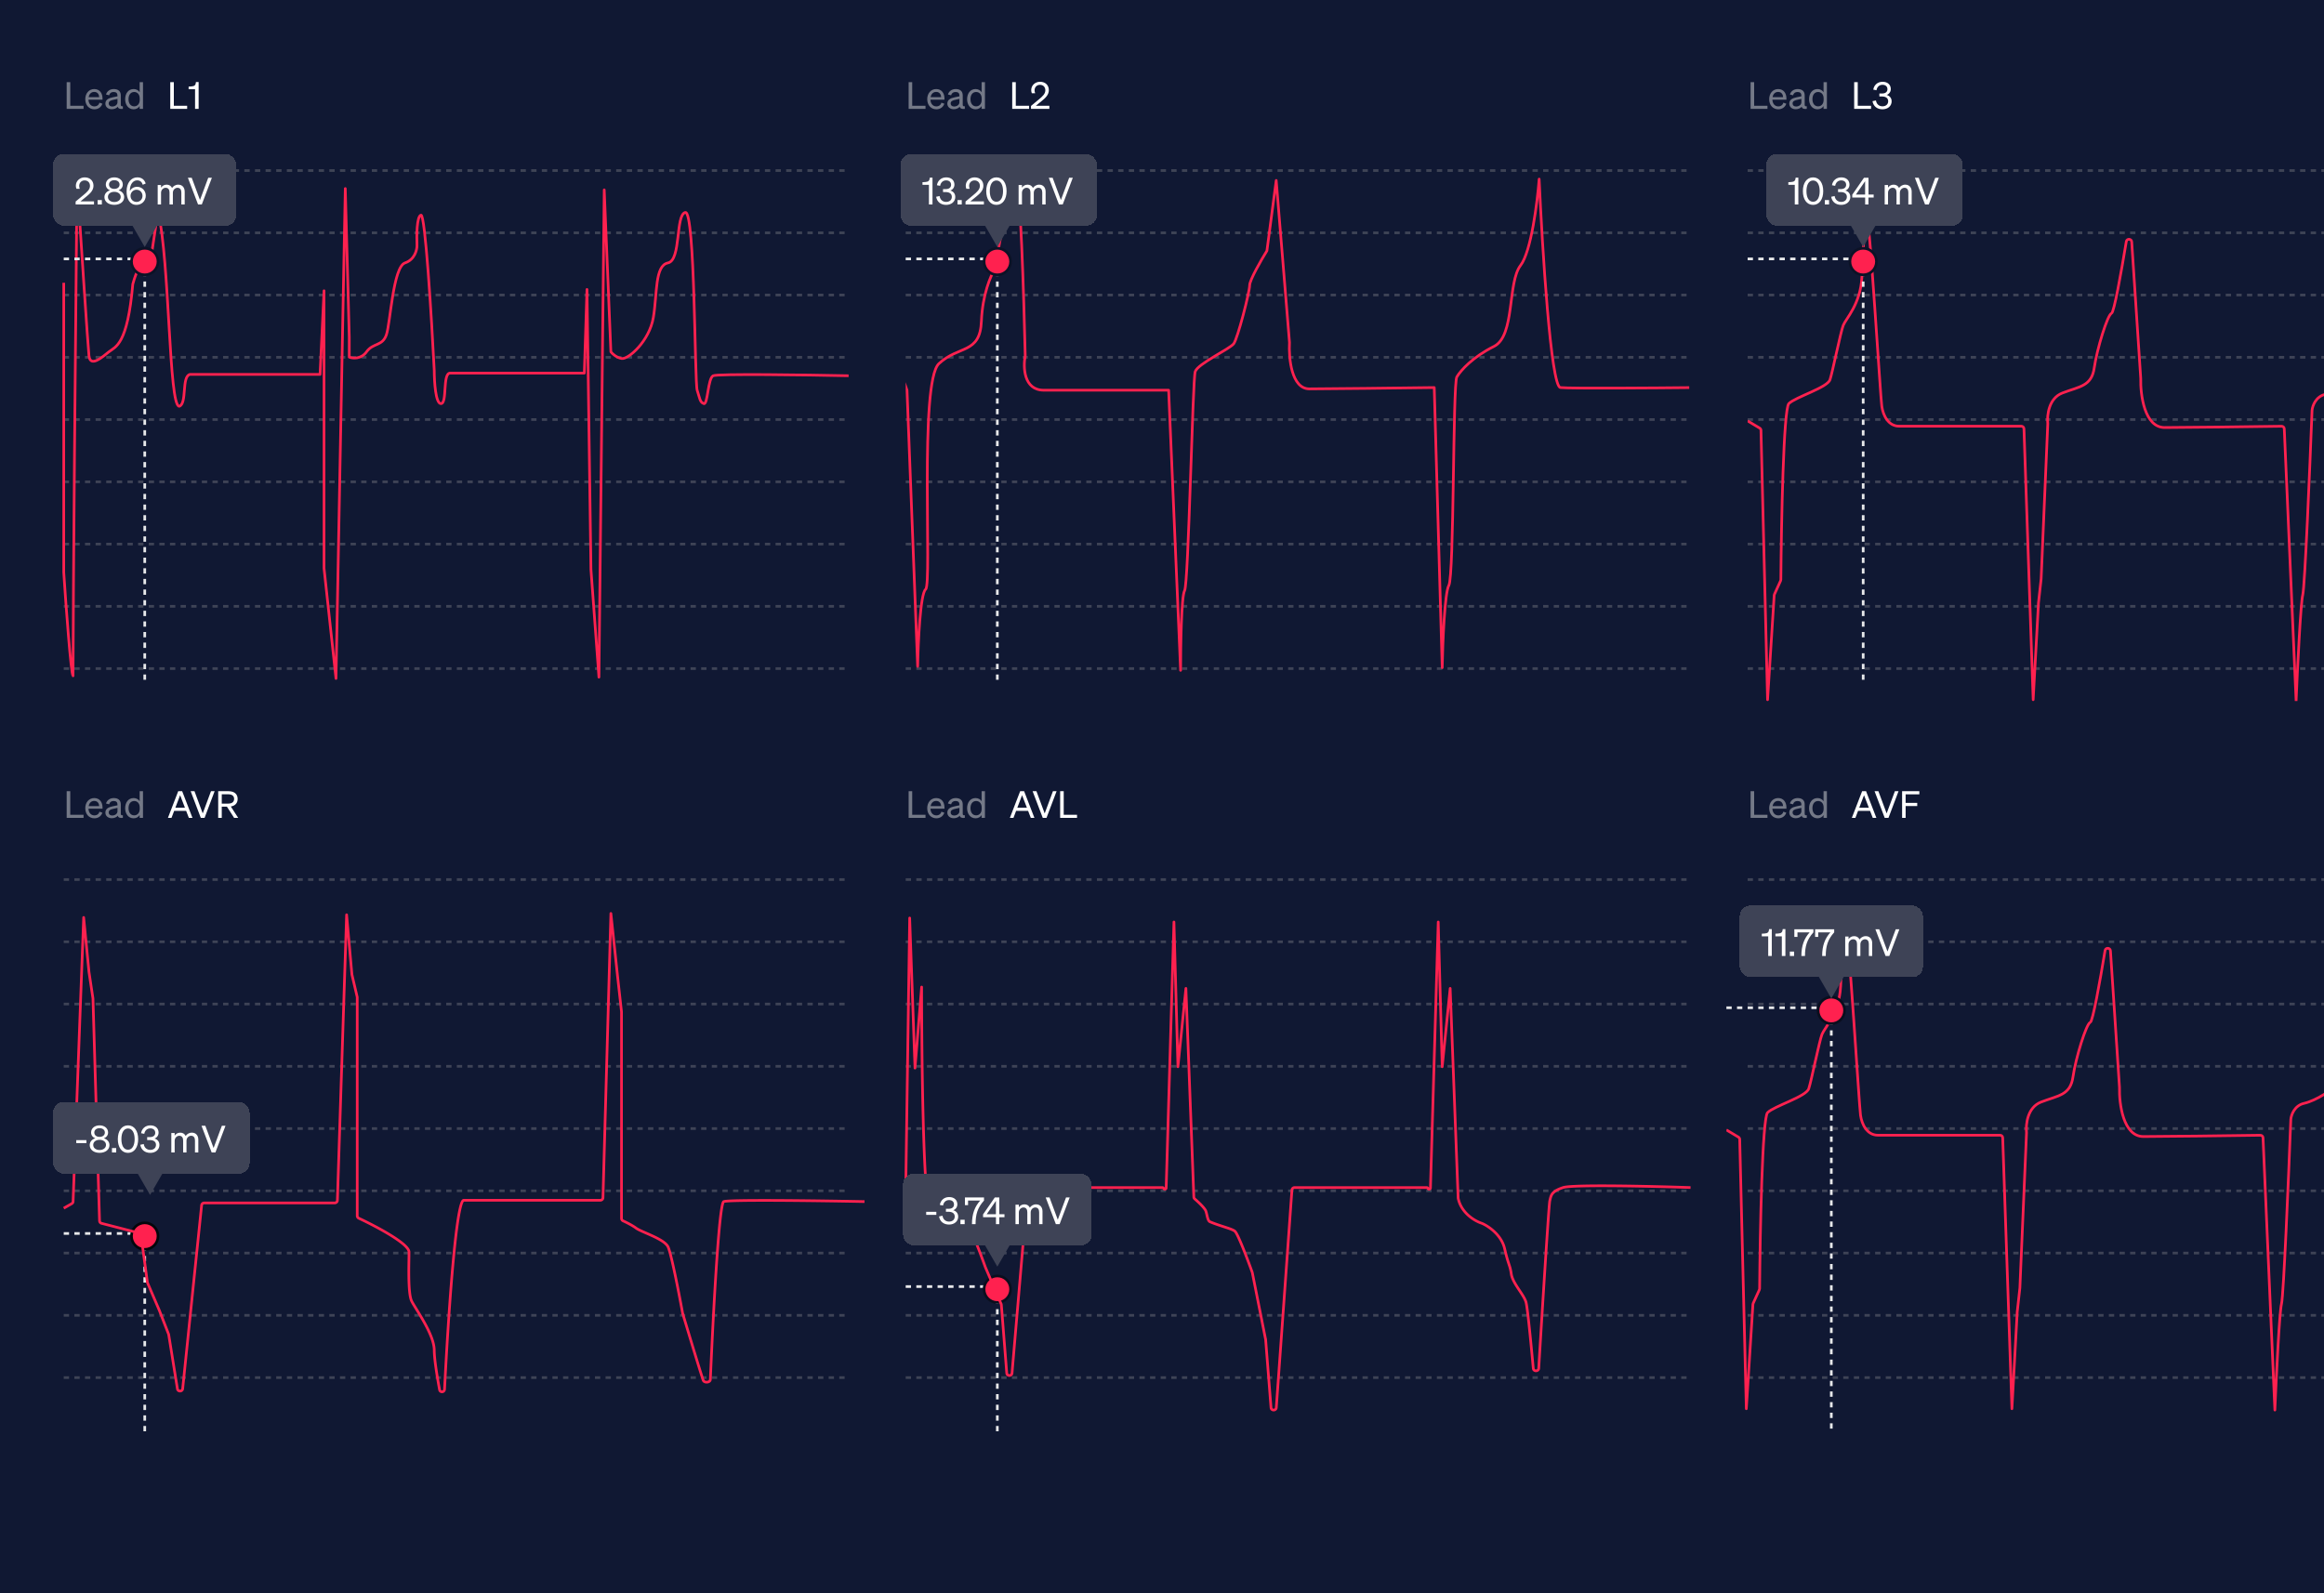 <?xml version="1.0" encoding="UTF-8"?> <svg xmlns="http://www.w3.org/2000/svg" width="875" height="600" viewBox="0 0 875 600" fill="none"><g clip-path="url(#clip0_1184_9917)"><path fill="#101833" d="M0 0h875v600H0z"></path><path fill="#101833" style="mix-blend-mode:hard-light" d="M0 0h875v600H0z"></path><g clip-path="url(#clip1_1184_9917)"><rect x="16" y="18" width="311" height="254" rx="8" fill="#101833"></rect><path fill="#101833" d="M16 18h311v35H16z"></path><path d="M25.106 41V30.948h1.344v8.876h5.012V41h-6.356Zm10.431.154c-2.03 0-3.43-1.554-3.43-3.808 0-2.184 1.386-3.808 3.374-3.808 2.044 0 3.122 1.554 3.122 3.584v.42h-5.292c.07 1.54.952 2.52 2.226 2.52.98 0 1.68-.532 1.904-1.4l1.106.392c-.448 1.302-1.554 2.1-3.01 2.1Zm-.07-6.538c-1.064 0-1.862.714-2.086 1.96h3.948c-.028-1.036-.588-1.96-1.862-1.96Zm6.621 6.51c-1.33 0-2.408-.784-2.408-2.1 0-1.456 1.134-2.058 2.772-2.394l1.778-.364v-.308c0-.84-.462-1.316-1.442-1.316-.924 0-1.47.434-1.694 1.246l-1.19-.308c.35-1.19 1.428-2.044 2.926-2.044 1.638 0 2.646.798 2.646 2.366v3.57c0 .476.294.63.784.518V41c-1.12.14-1.764-.126-1.918-.826-.448.574-1.26.952-2.254.952Zm2.142-2.618v-1.26l-1.428.308c-1.12.224-1.876.532-1.876 1.414 0 .714.518 1.134 1.316 1.134 1.078 0 1.988-.658 1.988-1.596Zm6.081 2.646c-2.03 0-3.192-1.736-3.192-3.808 0-2.086 1.162-3.808 3.192-3.808 1.022 0 1.834.49 2.268 1.204v-3.794h1.26V41h-1.26v-1.064c-.434.728-1.246 1.218-2.268 1.218Zm2.296-4.06c0-1.708-1.036-2.45-2.072-2.45-1.372 0-2.142 1.12-2.142 2.702 0 1.568.77 2.702 2.142 2.702 1.036 0 2.072-.756 2.072-2.436v-.518Z" fill="#B7B9C0" opacity=".6"></path><path d="M64.106 41V30.948h1.344v8.876h5.012V41h-6.356Zm9.671-10.108h1.008V41h-1.344v-7.392h-2.422v-.994l1.078-.07c1.19-.084 1.582-.49 1.68-1.652Z" fill="#fff"></path><path stroke="#3E4356" stroke-dasharray="2 2" d="M24 64.222h295M24 87.666h295M24 111.111h295M24 134.556h295M24 158h295M24 181.444h295M24 204.889h295M24 228.333h295M24 251.778h295"></path><path d="M24 106.5v109c.833 12.667 2.7 38.2 3.5 39 0-28 1-136 1.5-186.5 1.333 20.5 4.1 62.4 4.5 66 .5 4.5 5 .5 7.5-1.5s7-2.5 9-25.5c3-11 5-5 6.5-7.5l3-20c4.5 19.5 4 73.5 8 73.5 3-1 .8-11.2 4-12h49l1.5-31.5V214l4.5 41.5L130 71l1.5 56v7.5c1.333.5 4.5.8 6.5-2 2.5-3.5 6-2 7.5-6.5s2.5-25.5 7-27c3.6-1.2 4.5-4.833 4.5-6.5-.167-3.667-.1-11.1 1.5-11.5 1.6-.4 4 38.833 5 58.5 0 4.167.5 12.5 2.5 12.5 2.5 0 .5-11.5 3.5-11.5H220l1-31.5 1.5 105.5 3 40.5 2-183.5 2.5 61c.5.667 2 2.1 4 2.5 2.5.5 10.5-6.5 12-15.5s.5-19.5 5.5-20.5 2.768-18 6.5-19 3.5 64 4.5 67 1 4.5 2.5 5 1.5-9.5 3.5-10.5c1.6-.8 34.667-.333 51 0" stroke="#FF214F" stroke-linejoin="round"></path><path stroke="#E7E8EA" stroke-dasharray="2 2" d="M24 97.5h30M54.5 98v158"></path><circle cx="54.5" cy="98.5" r="5" fill="#FF214F" stroke="#0C1226"></circle><g filter="url(#filter0_d_1184_9917)"><rect x="20" y="56" width="69" height="27" rx="4" fill="#3E4356" shape-rendering="crispEdges"></rect><path d="m54.5 91 10.825-18.75H43.675L54.5 91Z" fill="#3E4356"></path><path d="m28.476 73.894 2.968-2.464c1.372-1.134 2.436-2.1 2.436-3.416 0-1.232-.798-2.072-2.03-2.072-1.204 0-2.03.924-2.03 2.072 0 .364.084.742.224 1.092h-1.26c-.154-.434-.224-.77-.224-1.162 0-1.792 1.47-3.15 3.318-3.15 2.03 0 3.318 1.288 3.318 3.136 0 1.708-1.176 2.884-2.618 4.046l-2.268 1.848h5.082V75h-6.916v-1.106ZM36.754 75v-1.652h1.596V75h-1.596Zm6.274-10.206c1.834 0 3.206 1.078 3.206 2.688 0 1.008-.574 1.792-1.582 2.184 1.204.364 2.1 1.288 2.1 2.562 0 1.764-1.568 2.912-3.724 2.912-2.142 0-3.71-1.148-3.71-2.912 0-1.274.896-2.198 2.086-2.562-.994-.392-1.568-1.176-1.568-2.184 0-1.61 1.372-2.688 3.192-2.688Zm0 4.34c1.19 0 1.988-.644 1.988-1.638 0-.98-.798-1.638-1.988-1.638-1.176 0-1.988.658-1.988 1.638 0 .994.812 1.638 1.988 1.638Zm0 1.106c-1.414 0-2.394.784-2.394 1.904 0 1.148.98 1.932 2.394 1.932 1.414 0 2.422-.784 2.422-1.932 0-1.12-1.008-1.904-2.422-1.904Zm11.827-3.122-1.106.462c-.28-.966-.952-1.666-2.114-1.666-1.554 0-2.744 1.526-2.744 3.878v.14c.462-.882 1.442-1.582 2.716-1.582 1.862 0 3.276 1.456 3.276 3.346 0 1.96-1.512 3.458-3.486 3.458-2.576 0-3.738-2.296-3.738-5.082 0-3.192 1.694-5.278 4.018-5.278 1.736 0 2.744.938 3.178 2.324Zm-1.204 4.648c0-1.302-.966-2.31-2.24-2.31-1.26 0-2.268 1.008-2.268 2.31s.98 2.282 2.254 2.282 2.254-.98 2.254-2.282Zm6.983-1.148V75h-1.26v-7.322h1.26v.994c.392-.602 1.092-1.134 2.114-1.134.98 0 1.666.49 2.03 1.246.406-.602 1.19-1.246 2.338-1.246 1.512 0 2.422 1.078 2.422 2.632V75h-1.26v-4.494c0-1.022-.42-1.792-1.456-1.792-.84 0-1.736.714-1.736 1.904V75h-1.26v-4.494c0-1.022-.42-1.792-1.456-1.792-.84 0-1.736.714-1.736 1.904ZM75.98 75h-1.414l-3.822-10.052h1.442l3.108 8.372 3.108-8.372h1.372L75.98 75Z" fill="#fff"></path></g></g><g clip-path="url(#clip2_1184_9917)"><rect x="333" y="18" width="311" height="254" rx="8" fill="#101833"></rect><path fill="#101833" d="M333 18h311v35H333z"></path><path d="M342.106 41V30.948h1.344v8.876h5.012V41h-6.356Zm10.431.154c-2.03 0-3.43-1.554-3.43-3.808 0-2.184 1.386-3.808 3.374-3.808 2.044 0 3.122 1.554 3.122 3.584v.42h-5.292c.07 1.54.952 2.52 2.226 2.52.98 0 1.68-.532 1.904-1.4l1.106.392c-.448 1.302-1.554 2.1-3.01 2.1Zm-.07-6.538c-1.064 0-1.862.714-2.086 1.96h3.948c-.028-1.036-.588-1.96-1.862-1.96Zm6.62 6.51c-1.33 0-2.408-.784-2.408-2.1 0-1.456 1.134-2.058 2.772-2.394l1.778-.364v-.308c0-.84-.462-1.316-1.442-1.316-.924 0-1.47.434-1.694 1.246l-1.19-.308c.35-1.19 1.428-2.044 2.926-2.044 1.638 0 2.646.798 2.646 2.366v3.57c0 .476.294.63.784.518V41c-1.12.14-1.764-.126-1.918-.826-.448.574-1.26.952-2.254.952Zm2.142-2.618v-1.26l-1.428.308c-1.12.224-1.876.532-1.876 1.414 0 .714.518 1.134 1.316 1.134 1.078 0 1.988-.658 1.988-1.596Zm6.081 2.646c-2.03 0-3.192-1.736-3.192-3.808 0-2.086 1.162-3.808 3.192-3.808 1.022 0 1.834.49 2.268 1.204v-3.794h1.26V41h-1.26v-1.064c-.434.728-1.246 1.218-2.268 1.218Zm2.296-4.06c0-1.708-1.036-2.45-2.072-2.45-1.372 0-2.142 1.12-2.142 2.702 0 1.568.77 2.702 2.142 2.702 1.036 0 2.072-.756 2.072-2.436v-.518Z" fill="#B7B9C0" opacity=".6"></path><path d="M381.106 41V30.948h1.344v8.876h5.012V41h-6.356Zm7.067-1.106 2.968-2.464c1.372-1.134 2.436-2.1 2.436-3.416 0-1.232-.798-2.072-2.03-2.072-1.204 0-2.03.924-2.03 2.072 0 .364.084.742.224 1.092h-1.26c-.154-.434-.224-.77-.224-1.162 0-1.792 1.47-3.15 3.318-3.15 2.03 0 3.318 1.288 3.318 3.136 0 1.708-1.176 2.884-2.618 4.046l-2.268 1.848h5.082V41h-6.916v-1.106Z" fill="#fff"></path><g clip-path="url(#clip3_1184_9917)"><path stroke="#3E4356" stroke-dasharray="2 2" d="M341 64.222h295M341 87.666h295M341 111.111h295M341 134.556h295M341 158h295M341 181.444h295M341 204.889h295M341 228.333h295M341 251.778h295"></path><path d="M638 145.944c-15.333.167-46.9.4-50.5 0-3.6-.4-6.833-52.5-8-78.5-.667 8.667-3 27.3-7 32.5-5 6.5-2 26.5-10 30.5s-12.5 9-14 11.5-1 75-3 78.5c-1.6 2.8-2.333 21.834-2.5 31l-3-105.5c-12.833.167-40.2.5-47 .5-6.8 0-7.833-11.666-7.5-17.5l-5-61-3.5 26.5c-2.167 3.5-6.5 11-6.5 13 0 2.5-4.5 20-6 22s-13.5 7.5-14.5 10.5-2.5 80-4 82.5c-1.2 2-1.5 20.834-1.5 30l-4.5-105.5h-47c-7.6 0-7.833-8.666-7-13-.5-22.166-1.9-66.5-3.5-66.5s-6 22.667-8 34c-1.5 2.334-4.6 9.5-5 19.5-.5 12.5-8.5 9-16 16s-2.5 83-5 85c-2 1.6-2.833 20-3 29L341.5 147l-4-12" stroke="#FF214F" stroke-linejoin="round"></path></g><path stroke="#E7E8EA" stroke-dasharray="2 2" d="M341 97.5h33M375.5 98v158"></path><circle cx="375.5" cy="98.5" r="5" fill="#FF214F" stroke="#0C1226"></circle><g filter="url(#filter1_d_1184_9917)"><rect x="339" y="56" width="74" height="27" rx="4" fill="#3E4356" shape-rendering="crispEdges"></rect><path d="m375.5 91 10.825-18.75h-21.65L375.5 91Z" fill="#3E4356"></path><path d="M350.08 64.892h1.008V75h-1.344v-7.392h-2.422v-.994l1.078-.07c1.19-.084 1.582-.49 1.68-1.652Zm6.148 10.262c-1.918 0-3.444-1.05-3.766-3.052l1.302-.28c.196 1.4 1.19 2.212 2.45 2.212 1.274 0 2.156-.728 2.156-1.918s-.966-1.778-2.24-1.778h-1.078v-1.134h1.092c1.162 0 1.946-.588 1.946-1.596 0-1.036-.714-1.68-1.862-1.68-1.204 0-2.044.798-2.268 2.058l-1.204-.238c.266-1.68 1.568-2.954 3.5-2.954 1.96 0 3.094 1.148 3.094 2.744 0 1.092-.7 1.932-1.554 2.212 1.008.28 1.876 1.05 1.876 2.436 0 1.652-1.358 2.968-3.444 2.968Zm4.284-.154v-1.652h1.596V75h-1.596Zm3.015-1.106 2.968-2.464c1.372-1.134 2.436-2.1 2.436-3.416 0-1.232-.798-2.072-2.03-2.072-1.204 0-2.03.924-2.03 2.072 0 .364.084.742.224 1.092h-1.26c-.154-.434-.224-.77-.224-1.162 0-1.792 1.47-3.15 3.318-3.15 2.03 0 3.318 1.288 3.318 3.136 0 1.708-1.176 2.884-2.618 4.046l-2.268 1.848h5.082V75h-6.916v-1.106Zm7.794-3.92c0-3.066 1.442-5.18 3.836-5.18 2.38 0 3.822 2.114 3.822 5.18s-1.442 5.18-3.822 5.18c-2.394 0-3.836-2.114-3.836-5.18Zm1.344 0c0 2.352.854 4.004 2.492 4.004 1.624 0 2.492-1.652 2.492-4.004 0-2.352-.868-4.004-2.492-4.004-1.638 0-2.492 1.652-2.492 4.004Zm12.11.644V75h-1.26v-7.322h1.26v.994c.392-.602 1.092-1.134 2.114-1.134.98 0 1.666.49 2.03 1.246.406-.602 1.19-1.246 2.338-1.246 1.512 0 2.422 1.078 2.422 2.632V75h-1.26v-4.494c0-1.022-.42-1.792-1.456-1.792-.84 0-1.736.714-1.736 1.904V75h-1.26v-4.494c0-1.022-.42-1.792-1.456-1.792-.84 0-1.736.714-1.736 1.904ZM400.12 75h-1.414l-3.822-10.052h1.442l3.108 8.372 3.108-8.372h1.372L400.12 75Z" fill="#fff"></path></g></g><g clip-path="url(#clip4_1184_9917)"><rect x="650" y="18" width="311" height="254" rx="8" fill="#101833"></rect><path fill="#101833" d="M650 18h311v35H650z"></path><path d="M659.106 41V30.948h1.344v8.876h5.012V41h-6.356Zm10.431.154c-2.03 0-3.43-1.554-3.43-3.808 0-2.184 1.386-3.808 3.374-3.808 2.044 0 3.122 1.554 3.122 3.584v.42h-5.292c.07 1.54.952 2.52 2.226 2.52.98 0 1.68-.532 1.904-1.4l1.106.392c-.448 1.302-1.554 2.1-3.01 2.1Zm-.07-6.538c-1.064 0-1.862.714-2.086 1.96h3.948c-.028-1.036-.588-1.96-1.862-1.96Zm6.62 6.51c-1.33 0-2.408-.784-2.408-2.1 0-1.456 1.134-2.058 2.772-2.394l1.778-.364v-.308c0-.84-.462-1.316-1.442-1.316-.924 0-1.47.434-1.694 1.246l-1.19-.308c.35-1.19 1.428-2.044 2.926-2.044 1.638 0 2.646.798 2.646 2.366v3.57c0 .476.294.63.784.518V41c-1.12.14-1.764-.126-1.918-.826-.448.574-1.26.952-2.254.952Zm2.142-2.618v-1.26l-1.428.308c-1.12.224-1.876.532-1.876 1.414 0 .714.518 1.134 1.316 1.134 1.078 0 1.988-.658 1.988-1.596Zm6.081 2.646c-2.03 0-3.192-1.736-3.192-3.808 0-2.086 1.162-3.808 3.192-3.808 1.022 0 1.834.49 2.268 1.204v-3.794h1.26V41h-1.26v-1.064c-.434.728-1.246 1.218-2.268 1.218Zm2.296-4.06c0-1.708-1.036-2.45-2.072-2.45-1.372 0-2.142 1.12-2.142 2.702 0 1.568.77 2.702 2.142 2.702 1.036 0 2.072-.756 2.072-2.436v-.518Z" fill="#B7B9C0" opacity=".6"></path><path d="M698.106 41V30.948h1.344v8.876h5.012V41h-6.356Zm10.665.154c-1.918 0-3.444-1.05-3.766-3.052l1.302-.28c.196 1.4 1.19 2.212 2.45 2.212 1.274 0 2.156-.728 2.156-1.918s-.966-1.778-2.24-1.778h-1.078v-1.134h1.092c1.162 0 1.946-.588 1.946-1.596 0-1.036-.714-1.68-1.862-1.68-1.204 0-2.044.798-2.268 2.058l-1.204-.238c.266-1.68 1.568-2.954 3.5-2.954 1.96 0 3.094 1.148 3.094 2.744 0 1.092-.7 1.932-1.554 2.212 1.008.28 1.876 1.05 1.876 2.436 0 1.652-1.358 2.968-3.444 2.968Z" fill="#fff"></path><g clip-path="url(#clip5_1184_9917)"><path stroke="#3E4356" stroke-dasharray="2 2" d="M658 64.222h295M658 87.666h295M658 111.111h295M658 134.556h295M658 158h295M658 181.444h295M658 204.889h295M658 228.333h295M658 251.778h295"></path><path d="m658 158.5 4.528 2.717c.294.176.477.49.485.833L665.5 263.5l2.488-39.317c.008-.121.038-.24.088-.35l2.336-5.14c.058-.127.089-.26.09-.4.17-21.404 1.004-64.299 2.998-66.293 2.5-2.5 14.5-6 15.5-9s4-18 5-20.5 6.5-8 7-18 1-24.5 2-22.5 5 67.5 5.5 71 2.5 7.5 6.5 7.5h46.042c.539 0 .973.427.991.966L765.5 263.5l2-36.5 1-9 2.497-58.423c.002-.051 0-.1-.005-.151-.315-3.032.351-9.442 5.508-11.426 6.5-2.5 11-2.5 12-9.5s5-20 6.5-20.5c.942-.314 3.587-15.016 5.568-27.049.194-1.179 1.951-1.096 2.03.096L806 142.5c-.167 6.167 1.4 18.5 9 18.5 7.399 0 31.828-.316 44.034-.486.541-.008.985.416 1.008.956L864.5 264c.5-12 1.7-36.8 2.5-40 .8-3.2 2.667-47.666 3.5-69.5.167-1.666 1.4-5.2 5-6 4.5-1 11.5-5.5 11.5-7 0-1.486 1.964-18.681 9.296-27.264.132-.156.216-.341.239-.544 1.347-11.715 3.086-29.232 4.506-32.25.176-.375.47-.183.489.231 1.186 26.879 4.09 79.326 6.47 79.326h53.5" stroke="#FF214F" stroke-linejoin="round"></path></g><path stroke="#E7E8EA" stroke-dasharray="2 2" d="M658 97.5h42M701.5 98v158"></path><circle cx="701.5" cy="98.5" r="5" fill="#FF214F" stroke="#0C1226"></circle><g filter="url(#filter2_d_1184_9917)"><rect x="665" y="56" width="74" height="27" rx="4" fill="#3E4356" shape-rendering="crispEdges"></rect><path d="m701.5 91 10.825-18.75h-21.65L701.5 91Z" fill="#3E4356"></path><path d="M676.08 64.892h1.008V75h-1.344v-7.392h-2.422v-.994l1.078-.07c1.19-.084 1.582-.49 1.68-1.652Zm2.716 5.082c0-3.066 1.442-5.18 3.836-5.18 2.38 0 3.822 2.114 3.822 5.18s-1.442 5.18-3.822 5.18c-2.394 0-3.836-2.114-3.836-5.18Zm1.344 0c0 2.352.854 4.004 2.492 4.004 1.624 0 2.492-1.652 2.492-4.004 0-2.352-.868-4.004-2.492-4.004-1.638 0-2.492 1.652-2.492 4.004ZM687.059 75v-1.652h1.596V75h-1.596Zm6.161.154c-1.918 0-3.444-1.05-3.766-3.052l1.302-.28c.196 1.4 1.19 2.212 2.45 2.212 1.274 0 2.156-.728 2.156-1.918s-.966-1.778-2.24-1.778h-1.078v-1.134h1.092c1.162 0 1.946-.588 1.946-1.596 0-1.036-.714-1.68-1.862-1.68-1.204 0-2.044.798-2.268 2.058l-1.204-.238c.266-1.68 1.568-2.954 3.5-2.954 1.96 0 3.094 1.148 3.094 2.744 0 1.092-.7 1.932-1.554 2.212 1.008.28 1.876 1.05 1.876 2.436 0 1.652-1.358 2.968-3.444 2.968ZM703.486 75h-1.246v-2.618h-4.858v-1.05l4.41-6.384h1.708v6.314h1.946v1.12h-1.96V75Zm-4.732-3.738h3.472v-5.026l-3.472 5.026Zm12.103-.644V75h-1.26v-7.322h1.26v.994c.392-.602 1.092-1.134 2.114-1.134.98 0 1.666.49 2.03 1.246.406-.602 1.19-1.246 2.338-1.246 1.512 0 2.422 1.078 2.422 2.632V75h-1.26v-4.494c0-1.022-.42-1.792-1.456-1.792-.84 0-1.736.714-1.736 1.904V75h-1.26v-4.494c0-1.022-.42-1.792-1.456-1.792-.84 0-1.736.714-1.736 1.904ZM726.202 75h-1.414l-3.822-10.052h1.442l3.108 8.372 3.108-8.372h1.372L726.202 75Z" fill="#fff"></path></g></g><g clip-path="url(#clip6_1184_9917)"><rect x="16" y="285" width="311" height="254" rx="8" fill="#101833"></rect><path fill="#101833" d="M16 285h311v35H16z"></path><path d="M25.106 308v-10.052h1.344v8.876h5.012V308h-6.356Zm10.431.154c-2.03 0-3.43-1.554-3.43-3.808 0-2.184 1.386-3.808 3.374-3.808 2.044 0 3.122 1.554 3.122 3.584v.42h-5.292c.07 1.54.952 2.52 2.226 2.52.98 0 1.68-.532 1.904-1.4l1.106.392c-.448 1.302-1.554 2.1-3.01 2.1Zm-.07-6.538c-1.064 0-1.862.714-2.086 1.96h3.948c-.028-1.036-.588-1.96-1.862-1.96Zm6.621 6.51c-1.33 0-2.408-.784-2.408-2.1 0-1.456 1.134-2.058 2.772-2.394l1.778-.364v-.308c0-.84-.462-1.316-1.442-1.316-.924 0-1.47.434-1.694 1.246l-1.19-.308c.35-1.19 1.428-2.044 2.926-2.044 1.638 0 2.646.798 2.646 2.366v3.57c0 .476.294.63.784.518V308c-1.12.14-1.764-.126-1.918-.826-.448.574-1.26.952-2.254.952Zm2.142-2.618v-1.26l-1.428.308c-1.12.224-1.876.532-1.876 1.414 0 .714.518 1.134 1.316 1.134 1.078 0 1.988-.658 1.988-1.596Zm6.081 2.646c-2.03 0-3.192-1.736-3.192-3.808 0-2.086 1.162-3.808 3.192-3.808 1.022 0 1.834.49 2.268 1.204v-3.794h1.26V308h-1.26v-1.064c-.434.728-1.246 1.218-2.268 1.218Zm2.296-4.06c0-1.708-1.036-2.45-2.072-2.45-1.372 0-2.142 1.12-2.142 2.702 0 1.568.77 2.702 2.142 2.702 1.036 0 2.072-.756 2.072-2.436v-.518Z" fill="#B7B9C0" opacity=".6"></path><path d="M67.102 297.948h1.484L72.464 308h-1.358l-1.022-2.646h-4.508L64.568 308h-1.344l3.878-10.052Zm.714 1.512-1.792 4.718h3.612l-1.82-4.718Zm9.203 8.54h-1.414l-3.822-10.052h1.442l3.108 8.372 3.108-8.372h1.372L77.019 308Zm6.478-4.214V308h-1.344v-10.052h3.836c2.128 0 3.486.994 3.486 2.912 0 1.61-.98 2.59-2.576 2.856l2.786 4.284h-1.54l-2.702-4.214h-1.946Zm0-1.162h2.422c1.428 0 2.226-.63 2.226-1.764s-.798-1.75-2.226-1.75h-2.422v3.514Z" fill="#fff"></path><path stroke="#3E4356" stroke-dasharray="2 2" d="M24 331.222h295M24 354.667h295M24 378.111h295M24 401.556h295M24 425h295M24 448.444h295M24 471.889h295M24 495.333h295M24 518.778h295"></path><path stroke="#E7E8EA" stroke-dasharray="2 2" d="M24 464.5h30M54.5 465v158"></path><circle cx="54.5" cy="465.5" r="5" fill="#FF214F" stroke="#04060C"></circle><path d="m24 455 3.018-1.724c.3-.172.49-.486.503-.831L31.5 345.5l2 20.5 1.5 10 2.478 83.749a1.0 1 0 0 0 .75.939l14.121 3.644a1.0 1 0 0 1 .741.834l2.392 17.699c.012.09.036.177.072.26L60 493.5l3.462 8.901a.999.999 0 0 1 .055.204l3.28 20.407c.185 1.155 1.862 1.107 1.982-.056l7.129-69.059a1.0 1 0 0 1 .995-.897h49.13c.539 0 .982-.428.999-.968L130.5 344.5l1.994 22.429c.004.047.011.094.022.14l1.957 8.318a.982.982 0 0 1 .027.229v82.244c0 .39.226.744.579.909C141.74 461.89 154 468.392 154 471.5c0 4-.5 15.5 1 18.5s8.5 12.5 8.5 18.5c0 3.113.981 9.339 1.99 14.831.211 1.154 1.827 1.033 1.887-.139 1.349-26.557 4.112-68.095 6.955-71.062.107-.112.249-.13.404-.13h51.291c.542 0 .985-.431 1-.972L230 344l2.5 23.5L234 381v77.841c0 .4.238.76.602.926 1.338.61 3.531 1.708 4.898 2.733 2 1.5 10.5 4 12 7 1.2 2.4 4.167 17.667 5.5 25 2 6.667 6.3 20.9 7.5 24.5.077.231.153.47.228.716.355 1.165 2.675.985 2.728-.231 1.178-27.06 3.301-66.288 5.044-66.985 2-.8 36.167-.333 53 0" stroke="#FF214F" stroke-linejoin="round"></path><g filter="url(#filter3_d_1184_9917)"><rect x="20" y="413" width="74" height="27" rx="4" fill="#3E4356" shape-rendering="crispEdges"></rect><path d="m56.5 448 10.825-18.75H45.675L56.5 448Z" fill="#3E4356"></path><path d="M28.714 428.486v-1.134h3.822v1.134h-3.822Zm8.777-6.692c1.834 0 3.206 1.078 3.206 2.688 0 1.008-.574 1.792-1.582 2.184 1.204.364 2.1 1.288 2.1 2.562 0 1.764-1.568 2.912-3.724 2.912-2.142 0-3.71-1.148-3.71-2.912 0-1.274.896-2.198 2.086-2.562-.994-.392-1.568-1.176-1.568-2.184 0-1.61 1.372-2.688 3.192-2.688Zm0 4.34c1.19 0 1.988-.644 1.988-1.638 0-.98-.798-1.638-1.988-1.638-1.176 0-1.988.658-1.988 1.638 0 .994.812 1.638 1.988 1.638Zm0 1.106c-1.414 0-2.394.784-2.394 1.904 0 1.148.98 1.932 2.394 1.932 1.414 0 2.422-.784 2.422-1.932 0-1.12-1.008-1.904-2.422-1.904Zm4.664 4.76v-1.652h1.596V432h-1.596Zm2.21-5.026c0-3.066 1.442-5.18 3.836-5.18 2.38 0 3.822 2.114 3.822 5.18s-1.442 5.18-3.822 5.18c-2.394 0-3.836-2.114-3.836-5.18Zm1.344 0c0 2.352.854 4.004 2.492 4.004 1.624 0 2.492-1.652 2.492-4.004 0-2.352-.868-4.004-2.492-4.004-1.638 0-2.492 1.652-2.492 4.004Zm10.88 5.18c-1.918 0-3.444-1.05-3.766-3.052l1.302-.28c.196 1.4 1.19 2.212 2.45 2.212 1.274 0 2.156-.728 2.156-1.918s-.966-1.778-2.24-1.778h-1.078v-1.134h1.092c1.162 0 1.946-.588 1.946-1.596 0-1.036-.714-1.68-1.862-1.68-1.204 0-2.044.798-2.268 2.058l-1.204-.238c.266-1.68 1.568-2.954 3.5-2.954 1.96 0 3.094 1.148 3.094 2.744 0 1.092-.7 1.932-1.554 2.212 1.008.28 1.876 1.05 1.876 2.436 0 1.652-1.358 2.968-3.444 2.968Zm9.174-4.536V432h-1.26v-7.322h1.26v.994c.392-.602 1.092-1.134 2.114-1.134.98 0 1.666.49 2.03 1.246.406-.602 1.19-1.246 2.338-1.246 1.512 0 2.422 1.078 2.422 2.632V432h-1.26v-4.494c0-1.022-.42-1.792-1.456-1.792-.84 0-1.736.714-1.736 1.904V432h-1.26v-4.494c0-1.022-.42-1.792-1.456-1.792-.84 0-1.736.714-1.736 1.904ZM81.106 432h-1.414l-3.822-10.052h1.442l3.108 8.372 3.108-8.372h1.372L81.106 432Z" fill="#fff"></path></g></g><g clip-path="url(#clip7_1184_9917)"><rect x="333" y="285" width="311" height="254" rx="8" fill="#101833"></rect><path fill="#101833" d="M333 285h311v35H333z"></path><path d="M342.106 308v-10.052h1.344v8.876h5.012V308h-6.356Zm10.431.154c-2.03 0-3.43-1.554-3.43-3.808 0-2.184 1.386-3.808 3.374-3.808 2.044 0 3.122 1.554 3.122 3.584v.42h-5.292c.07 1.54.952 2.52 2.226 2.52.98 0 1.68-.532 1.904-1.4l1.106.392c-.448 1.302-1.554 2.1-3.01 2.1Zm-.07-6.538c-1.064 0-1.862.714-2.086 1.96h3.948c-.028-1.036-.588-1.96-1.862-1.96Zm6.62 6.51c-1.33 0-2.408-.784-2.408-2.1 0-1.456 1.134-2.058 2.772-2.394l1.778-.364v-.308c0-.84-.462-1.316-1.442-1.316-.924 0-1.47.434-1.694 1.246l-1.19-.308c.35-1.19 1.428-2.044 2.926-2.044 1.638 0 2.646.798 2.646 2.366v3.57c0 .476.294.63.784.518V308c-1.12.14-1.764-.126-1.918-.826-.448.574-1.26.952-2.254.952Zm2.142-2.618v-1.26l-1.428.308c-1.12.224-1.876.532-1.876 1.414 0 .714.518 1.134 1.316 1.134 1.078 0 1.988-.658 1.988-1.596Zm6.081 2.646c-2.03 0-3.192-1.736-3.192-3.808 0-2.086 1.162-3.808 3.192-3.808 1.022 0 1.834.49 2.268 1.204v-3.794h1.26V308h-1.26v-1.064c-.434.728-1.246 1.218-2.268 1.218Zm2.296-4.06c0-1.708-1.036-2.45-2.072-2.45-1.372 0-2.142 1.12-2.142 2.702 0 1.568.77 2.702 2.142 2.702 1.036 0 2.072-.756 2.072-2.436v-.518Z" fill="#B7B9C0" opacity=".6"></path><path d="M384.102 297.948h1.484L389.464 308h-1.358l-1.022-2.646h-4.508L381.568 308h-1.344l3.878-10.052Zm.714 1.512-1.792 4.718h3.612l-1.82-4.718Zm9.203 8.54h-1.414l-3.822-10.052h1.442l3.108 8.372 3.108-8.372h1.372L394.019 308Zm5.134 0v-10.052h1.344v8.876h5.012V308h-6.356Z" fill="#fff"></path><path stroke="#3E4356" stroke-dasharray="2 2" d="M341 331.222h295M341 354.667h295M341 378.111h295M341 401.556h295M341 425h295M341 448.444h295M341 471.889h295M341 495.333h295M341 518.778h295"></path><path stroke="#E7E8EA" stroke-dasharray="2 2" d="M341 484.5h33M375.5 485v158"></path><circle cx="375.5" cy="485.5" r="5" fill="#FF214F" stroke="#0A0E1E"></circle><path d="m341 448.713 1.5-103 2 56.5 2.5-30.5c0 26.333.6 79.8 3 83 3 4 13 5.5 14.5 7 1.2 1.2 4.833 10.833 6.5 15.5l5.935 13.849c.043.1.069.206.078.315l2.029 25.702c.097 1.224 1.889 1.23 1.993.006l5.887-68.957a.999.999 0 0 1 .996-.915h49.75c.2 0 .381.122.455.308.198.494.93.364.946-.168L442 347.213l1.5 54.5 3-29.5 2.983 78.561c.011.28.149.551.361.734 2.118 1.829 3.345 3.175 3.968 4.145.614.954.711 4.008 1.754 4.452 3.899 1.659 8.46 2.634 9.434 3.608 1.194 1.194 4.799 10.741 6.476 15.432.016.047.029.092.038.14l4.901 24.674c.013.068.036.134.056.201.022.07.036.143.042.217l2.029 25.702c.097 1.224 1.889 1.23 1.993.006l5.887-81.957a.999.999 0 0 1 .996-.915h49.75c.2 0 .381.122.455.308.198.494.93.364.946-.168l2.931-100.14 1.5 54.5 3-29.5 2.997 78.92c.002.053.008.106.019.159 1.03 4.956 5.403 8.227 8.984 9.421 2.333 1 7.3 4.3 8.5 9.5 1.5 6.5 2 6 2.5 9.5s4.5 7.5 5.5 10.5c.55 1.649 1.76 13.776 2.788 25.097.112 1.236 1.979 1.218 2.054-.021 1.597-26.206 3.823-61.737 4.158-63.076.5-2 .5-3.5 5-5 3.6-1.2 33.5-.5 48 0" stroke="#FF214F" stroke-linejoin="round"></path><g filter="url(#filter4_d_1184_9917)"><rect x="340" y="440" width="71" height="27" rx="4" fill="#3E4356" shape-rendering="crispEdges"></rect><path d="m375.5 475 10.825-18.75h-21.65L375.5 475Z" fill="#3E4356"></path><path d="M348.714 455.486v-1.134h3.822v1.134h-3.822Zm8.61 3.668c-1.918 0-3.444-1.05-3.766-3.052l1.302-.28c.196 1.4 1.19 2.212 2.45 2.212 1.274 0 2.156-.728 2.156-1.918s-.966-1.778-2.24-1.778h-1.078v-1.134h1.092c1.162 0 1.946-.588 1.946-1.596 0-1.036-.714-1.68-1.862-1.68-1.204 0-2.044.798-2.268 2.058l-1.204-.238c.266-1.68 1.568-2.954 3.5-2.954 1.96 0 3.094 1.148 3.094 2.744 0 1.092-.7 1.932-1.554 2.212 1.008.28 1.876 1.05 1.876 2.436 0 1.652-1.358 2.968-3.444 2.968Zm4.284-.154v-1.652h1.596V459h-1.596Zm7.448-8.89h-4.578v1.722h-1.176v-2.884h7.182v1.162c-2.464 2.73-3.178 5.264-3.178 8.89h-1.358c0-3.906 1.078-6.636 3.108-8.89Zm7.174 8.89h-1.246v-2.618h-4.858v-1.05l4.41-6.384h1.708v6.314h1.946v1.12h-1.96V459Zm-4.732-3.738h3.472v-5.026l-3.472 5.026Zm12.103-.644V459h-1.26v-7.322h1.26v.994c.392-.602 1.092-1.134 2.114-1.134.98 0 1.666.49 2.03 1.246.406-.602 1.19-1.246 2.338-1.246 1.512 0 2.422 1.078 2.422 2.632V459h-1.26v-4.494c0-1.022-.42-1.792-1.456-1.792-.84 0-1.736.714-1.736 1.904V459h-1.26v-4.494c0-1.022-.42-1.792-1.456-1.792-.84 0-1.736.714-1.736 1.904ZM398.946 459h-1.414l-3.822-10.052h1.442l3.108 8.372 3.108-8.372h1.372L398.946 459Z" fill="#fff"></path></g></g><g clip-path="url(#clip8_1184_9917)"><rect x="650" y="285" width="311" height="254" rx="8" fill="#101833"></rect><path fill="#101833" d="M650 285h311v35H650z"></path><path d="M659.106 308v-10.052h1.344v8.876h5.012V308h-6.356Zm10.431.154c-2.03 0-3.43-1.554-3.43-3.808 0-2.184 1.386-3.808 3.374-3.808 2.044 0 3.122 1.554 3.122 3.584v.42h-5.292c.07 1.54.952 2.52 2.226 2.52.98 0 1.68-.532 1.904-1.4l1.106.392c-.448 1.302-1.554 2.1-3.01 2.1Zm-.07-6.538c-1.064 0-1.862.714-2.086 1.96h3.948c-.028-1.036-.588-1.96-1.862-1.96Zm6.62 6.51c-1.33 0-2.408-.784-2.408-2.1 0-1.456 1.134-2.058 2.772-2.394l1.778-.364v-.308c0-.84-.462-1.316-1.442-1.316-.924 0-1.47.434-1.694 1.246l-1.19-.308c.35-1.19 1.428-2.044 2.926-2.044 1.638 0 2.646.798 2.646 2.366v3.57c0 .476.294.63.784.518V308c-1.12.14-1.764-.126-1.918-.826-.448.574-1.26.952-2.254.952Zm2.142-2.618v-1.26l-1.428.308c-1.12.224-1.876.532-1.876 1.414 0 .714.518 1.134 1.316 1.134 1.078 0 1.988-.658 1.988-1.596Zm6.081 2.646c-2.03 0-3.192-1.736-3.192-3.808 0-2.086 1.162-3.808 3.192-3.808 1.022 0 1.834.49 2.268 1.204v-3.794h1.26V308h-1.26v-1.064c-.434.728-1.246 1.218-2.268 1.218Zm2.296-4.06c0-1.708-1.036-2.45-2.072-2.45-1.372 0-2.142 1.12-2.142 2.702 0 1.568.77 2.702 2.142 2.702 1.036 0 2.072-.756 2.072-2.436v-.518Z" fill="#B7B9C0" opacity=".6"></path><path d="M701.102 297.948h1.484L706.464 308h-1.358l-1.022-2.646h-4.508L698.568 308h-1.344l3.878-10.052Zm.714 1.512-1.792 4.718h3.612l-1.82-4.718Zm9.203 8.54h-1.414l-3.822-10.052h1.442l3.108 8.372 3.108-8.372h1.372L711.019 308Zm6.464 0h-1.33v-10.052h6.496v1.176h-5.166v3.234h4.368v1.176h-4.368V308Z" fill="#fff"></path><path stroke="#3E4356" stroke-dasharray="2 2" d="M658 331.222h295M658 354.667h295M658 378.111h295M658 401.556h295M658 425h295M658 448.444h295M658 471.889h295M658 495.333h295M658 518.778h295"></path><path d="m650 425.5 4.528 2.717c.294.176.477.49.485.833L657.5 530.5l2.488-39.317c.008-.121.038-.24.088-.35l2.336-5.14c.058-.127.089-.26.09-.4.17-21.404 1.004-64.299 2.998-66.293 2.5-2.5 14.5-6 15.5-9s4-18 5-20.5 6.5-8 7-18 1-24.5 2-22.5 5 67.5 5.5 71 2.5 7.5 6.5 7.5h46.042c.539 0 .973.427.991.966L757.5 530.5l2-36.5 1-9 2.497-58.423c.002-.051 0-.1-.005-.151-.315-3.032.351-9.442 5.508-11.426 6.5-2.5 11-2.5 12-9.5s5-20 6.5-20.5c.942-.314 3.587-15.016 5.568-27.049.194-1.179 1.951-1.097 2.03.095L798 409.5c-.167 6.167 1.4 18.5 9 18.5 7.399 0 31.828-.316 44.034-.486.541-.008.985.416 1.008.956L856.5 531c.5-12 1.7-36.8 2.5-40 .8-3.2 2.667-47.666 3.5-69.5.167-1.666 1.4-5.2 5-6 4.5-1 11.5-5.5 11.5-7 0-1.486 1.964-18.681 9.296-27.264.132-.156.216-.341.239-.544 1.347-11.715 3.086-29.232 4.506-32.25.176-.375.47-.183.489.231 1.186 26.879 4.09 79.326 6.47 79.326h53.5" stroke="#FF214F" stroke-linejoin="round"></path><path stroke="#E7E8EA" stroke-dasharray="2 2" d="M646 379.5h42M689.5 380v158"></path><circle cx="689.5" cy="380.5" r="5" fill="#FF214F" stroke="#0A0E1E"></circle><g filter="url(#filter5_d_1184_9917)"><rect x="655" y="339" width="69" height="27" rx="4" fill="#3E4356" shape-rendering="crispEdges"></rect><path d="m689.5 374 10.825-18.75h-21.65L689.5 374Z" fill="#3E4356"></path><path d="M666.08 347.892h1.008V358h-1.344v-7.392h-2.422v-.994l1.078-.07c1.19-.084 1.582-.49 1.68-1.652Zm5.127 0h1.008V358h-1.344v-7.392h-2.422v-.994l1.078-.07c1.19-.084 1.582-.49 1.68-1.652Zm2.68 10.108v-1.652h1.596V358h-1.596Zm7.448-8.89h-4.578v1.722h-1.176v-2.884h7.182v1.162c-2.464 2.73-3.178 5.264-3.178 8.89h-1.358c0-3.906 1.078-6.636 3.108-8.89Zm7.821 0h-4.578v1.722h-1.176v-2.884h7.182v1.162c-2.464 2.73-3.178 5.264-3.178 8.89h-1.358c0-3.906 1.078-6.636 3.108-8.89Zm6.834 4.508V358h-1.26v-7.322h1.26v.994c.392-.602 1.092-1.134 2.114-1.134.98 0 1.666.49 2.03 1.246.406-.602 1.19-1.246 2.338-1.246 1.512 0 2.422 1.078 2.422 2.632V358h-1.26v-4.494c0-1.022-.42-1.792-1.456-1.792-.84 0-1.736.714-1.736 1.904V358h-1.26v-4.494c0-1.022-.42-1.792-1.456-1.792-.84 0-1.736.714-1.736 1.904ZM711.335 358h-1.414l-3.822-10.052h1.442l3.108 8.372 3.108-8.372h1.372L711.335 358Z" fill="#fff"></path></g></g></g><defs><clipPath id="clip0_1184_9917"><path fill="#fff" d="M0 0h875v600H0z"></path></clipPath><clipPath id="clip1_1184_9917"><rect x="16" y="18" width="311" height="254" rx="8" fill="#fff"></rect></clipPath><clipPath id="clip2_1184_9917"><rect x="333" y="18" width="311" height="254" rx="8" fill="#fff"></rect></clipPath><clipPath id="clip3_1184_9917"><path fill="#fff" d="M341 53h295v211H341z"></path></clipPath><clipPath id="clip4_1184_9917"><rect x="650" y="18" width="311" height="254" rx="8" fill="#fff"></rect></clipPath><clipPath id="clip5_1184_9917"><path fill="#fff" d="M658 53h295v211H658z"></path></clipPath><clipPath id="clip6_1184_9917"><rect x="16" y="285" width="311" height="254" rx="8" fill="#fff"></rect></clipPath><clipPath id="clip7_1184_9917"><rect x="333" y="285" width="311" height="254" rx="8" fill="#fff"></rect></clipPath><clipPath id="clip8_1184_9917"><rect x="650" y="285" width="311" height="254" rx="8" fill="#fff"></rect></clipPath><filter id="filter0_d_1184_9917" x="16" y="54" width="77" height="43" filterUnits="userSpaceOnUse" color-interpolation-filters="sRGB"><feFlood flood-opacity="0" result="BackgroundImageFix"></feFlood><feColorMatrix in="SourceAlpha" values="0 0 0 0 0 0 0 0 0 0 0 0 0 0 0 0 0 0 127 0" result="hardAlpha"></feColorMatrix><feOffset dy="2"></feOffset><feGaussianBlur stdDeviation="2"></feGaussianBlur><feComposite in2="hardAlpha" operator="out"></feComposite><feColorMatrix values="0 0 0 0 0.063 0 0 0 0 0.094 0 0 0 0 0.2 0 0 0 0.2 0"></feColorMatrix><feBlend in2="BackgroundImageFix" result="effect1_dropShadow_1184_9917"></feBlend><feBlend in="SourceGraphic" in2="effect1_dropShadow_1184_9917" result="shape"></feBlend></filter><filter id="filter1_d_1184_9917" x="335" y="54" width="82" height="43" filterUnits="userSpaceOnUse" color-interpolation-filters="sRGB"><feFlood flood-opacity="0" result="BackgroundImageFix"></feFlood><feColorMatrix in="SourceAlpha" values="0 0 0 0 0 0 0 0 0 0 0 0 0 0 0 0 0 0 127 0" result="hardAlpha"></feColorMatrix><feOffset dy="2"></feOffset><feGaussianBlur stdDeviation="2"></feGaussianBlur><feComposite in2="hardAlpha" operator="out"></feComposite><feColorMatrix values="0 0 0 0 0.063 0 0 0 0 0.094 0 0 0 0 0.2 0 0 0 0.2 0"></feColorMatrix><feBlend in2="BackgroundImageFix" result="effect1_dropShadow_1184_9917"></feBlend><feBlend in="SourceGraphic" in2="effect1_dropShadow_1184_9917" result="shape"></feBlend></filter><filter id="filter2_d_1184_9917" x="661" y="54" width="82" height="43" filterUnits="userSpaceOnUse" color-interpolation-filters="sRGB"><feFlood flood-opacity="0" result="BackgroundImageFix"></feFlood><feColorMatrix in="SourceAlpha" values="0 0 0 0 0 0 0 0 0 0 0 0 0 0 0 0 0 0 127 0" result="hardAlpha"></feColorMatrix><feOffset dy="2"></feOffset><feGaussianBlur stdDeviation="2"></feGaussianBlur><feComposite in2="hardAlpha" operator="out"></feComposite><feColorMatrix values="0 0 0 0 0.063 0 0 0 0 0.094 0 0 0 0 0.2 0 0 0 0.2 0"></feColorMatrix><feBlend in2="BackgroundImageFix" result="effect1_dropShadow_1184_9917"></feBlend><feBlend in="SourceGraphic" in2="effect1_dropShadow_1184_9917" result="shape"></feBlend></filter><filter id="filter3_d_1184_9917" x="16" y="411" width="82" height="43" filterUnits="userSpaceOnUse" color-interpolation-filters="sRGB"><feFlood flood-opacity="0" result="BackgroundImageFix"></feFlood><feColorMatrix in="SourceAlpha" values="0 0 0 0 0 0 0 0 0 0 0 0 0 0 0 0 0 0 127 0" result="hardAlpha"></feColorMatrix><feOffset dy="2"></feOffset><feGaussianBlur stdDeviation="2"></feGaussianBlur><feComposite in2="hardAlpha" operator="out"></feComposite><feColorMatrix values="0 0 0 0 0.063 0 0 0 0 0.094 0 0 0 0 0.2 0 0 0 0.2 0"></feColorMatrix><feBlend in2="BackgroundImageFix" result="effect1_dropShadow_1184_9917"></feBlend><feBlend in="SourceGraphic" in2="effect1_dropShadow_1184_9917" result="shape"></feBlend></filter><filter id="filter4_d_1184_9917" x="336" y="438" width="79" height="43" filterUnits="userSpaceOnUse" color-interpolation-filters="sRGB"><feFlood flood-opacity="0" result="BackgroundImageFix"></feFlood><feColorMatrix in="SourceAlpha" values="0 0 0 0 0 0 0 0 0 0 0 0 0 0 0 0 0 0 127 0" result="hardAlpha"></feColorMatrix><feOffset dy="2"></feOffset><feGaussianBlur stdDeviation="2"></feGaussianBlur><feComposite in2="hardAlpha" operator="out"></feComposite><feColorMatrix values="0 0 0 0 0.063 0 0 0 0 0.094 0 0 0 0 0.2 0 0 0 0.2 0"></feColorMatrix><feBlend in2="BackgroundImageFix" result="effect1_dropShadow_1184_9917"></feBlend><feBlend in="SourceGraphic" in2="effect1_dropShadow_1184_9917" result="shape"></feBlend></filter><filter id="filter5_d_1184_9917" x="651" y="337" width="77" height="43" filterUnits="userSpaceOnUse" color-interpolation-filters="sRGB"><feFlood flood-opacity="0" result="BackgroundImageFix"></feFlood><feColorMatrix in="SourceAlpha" values="0 0 0 0 0 0 0 0 0 0 0 0 0 0 0 0 0 0 127 0" result="hardAlpha"></feColorMatrix><feOffset dy="2"></feOffset><feGaussianBlur stdDeviation="2"></feGaussianBlur><feComposite in2="hardAlpha" operator="out"></feComposite><feColorMatrix values="0 0 0 0 0.063 0 0 0 0 0.094 0 0 0 0 0.2 0 0 0 0.2 0"></feColorMatrix><feBlend in2="BackgroundImageFix" result="effect1_dropShadow_1184_9917"></feBlend><feBlend in="SourceGraphic" in2="effect1_dropShadow_1184_9917" result="shape"></feBlend></filter></defs></svg> 